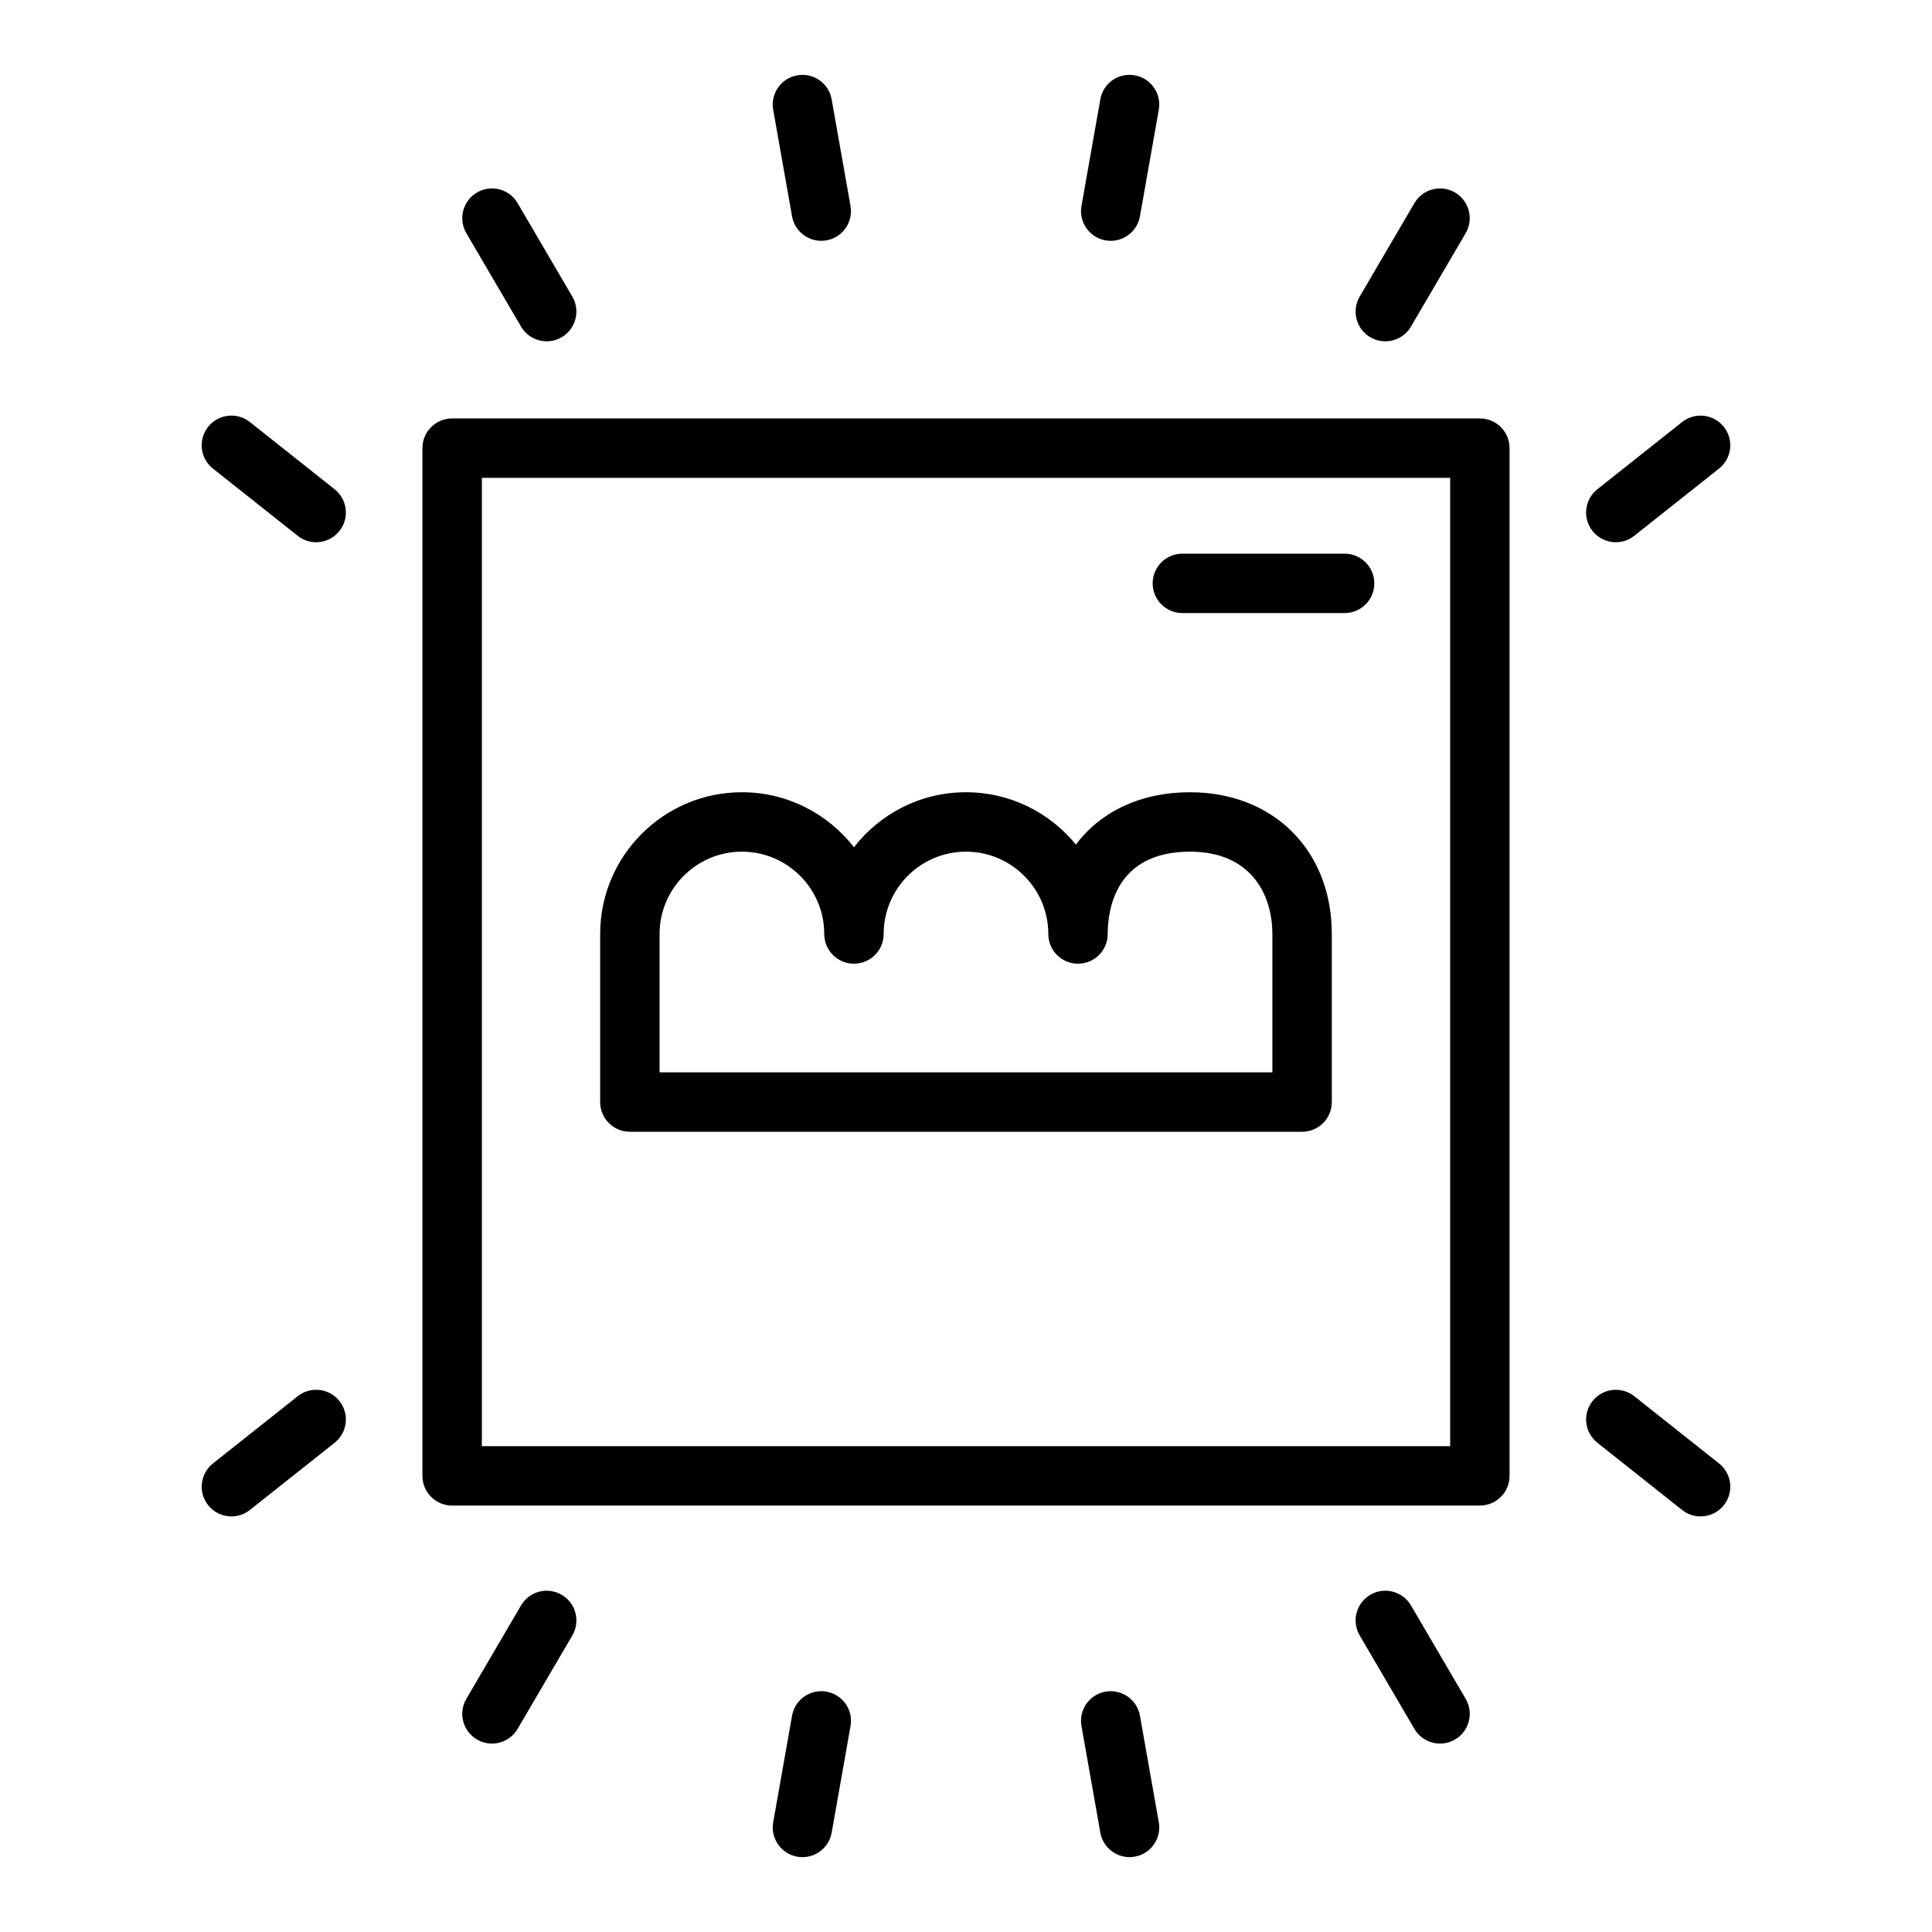 <?xml version="1.0" encoding="UTF-8"?>
<!-- Uploaded to: SVG Repo, www.svgrepo.com, Generator: SVG Repo Mixer Tools -->
<svg fill="#000000" width="800px" height="800px" version="1.1" viewBox="144 144 512 512" xmlns="http://www.w3.org/2000/svg">
 <g>
  <path d="m310.92 443.93h178.15c4.352 0 7.871-3.523 7.871-7.871v-44.539c0-22.117-15.445-37.566-37.562-37.566-13.105 0-23.699 5.137-30.258 13.871-6.894-8.461-17.391-13.871-29.129-13.871-12.062 0-22.816 5.715-29.688 14.578-6.879-8.863-17.637-14.578-29.695-14.578-20.711 0-37.562 16.852-37.562 37.566v44.539c0 4.344 3.519 7.871 7.871 7.871zm7.875-52.41c0-12.031 9.785-21.82 21.816-21.82s21.824 9.789 21.824 21.82c0 4.348 3.519 7.871 7.871 7.871 4.352 0 7.871-3.523 7.871-7.871 0-12.031 9.785-21.82 21.816-21.82s21.816 9.789 21.816 21.82c0 4.348 3.519 7.871 7.871 7.871 4.352 0 7.871-3.523 7.871-7.871 0-6.562 2.129-21.82 21.824-21.82 16.082 0 21.816 11.273 21.816 21.82v36.664h-162.4z"/>
  <path d="m536.18 254.89h-272.36c-4.352 0-7.871 3.523-7.871 7.871v272.36c0 4.348 3.519 7.871 7.871 7.871h272.36c4.352 0 7.871-3.523 7.871-7.871v-272.35c0-4.348-3.519-7.875-7.871-7.875zm-7.871 272.36h-256.61v-256.61h256.61z"/>
  <path d="m457.34 306.47h42.996c4.352 0 7.871-3.523 7.871-7.871 0-4.348-3.519-7.871-7.871-7.871h-42.996c-4.352 0-7.871 3.523-7.871 7.871 0 4.344 3.519 7.871 7.871 7.871z"/>
  <path d="m210.21 255.84c-3.398-2.695-8.355-2.125-11.055 1.277-2.707 3.41-2.129 8.359 1.277 11.062l22.465 17.816c1.445 1.145 3.168 1.703 4.883 1.703 2.32 0 4.621-1.023 6.172-2.981 2.707-3.41 2.129-8.359-1.277-11.062z"/>
  <path d="m282.08 230.55c1.469 2.504 4.098 3.894 6.805 3.894 1.352 0 2.723-0.348 3.973-1.082 3.75-2.195 5.004-7.019 2.812-10.77l-14.5-24.762c-2.203-3.758-7.023-5.023-10.773-2.812-3.75 2.199-5.004 7.019-2.812 10.77z"/>
  <path d="m361.64 207.82c0.453 0 0.914-0.039 1.375-0.121 4.281-0.758 7.141-4.84 6.379-9.121l-4.996-28.238c-0.754-4.273-4.766-7.125-9.125-6.379-4.281 0.762-7.133 4.848-6.371 9.125l4.996 28.234c0.672 3.812 3.992 6.5 7.742 6.5z"/>
  <path d="m436.98 207.7c0.461 0.082 0.922 0.121 1.375 0.121 3.75 0 7.074-2.688 7.742-6.504l4.996-28.234c0.762-4.277-2.09-8.363-6.371-9.125-4.359-0.773-8.371 2.098-9.125 6.379l-4.996 28.238c-0.766 4.285 2.098 8.367 6.379 9.125z"/>
  <path d="m507.14 233.37c1.254 0.734 2.621 1.082 3.973 1.082 2.707 0 5.336-1.391 6.805-3.894l14.5-24.762c2.191-3.75 0.938-8.57-2.812-10.77-3.758-2.211-8.578-0.941-10.777 2.812l-14.5 24.762c-2.191 3.75-0.941 8.574 2.812 10.77z"/>
  <path d="m572.21 287.7c1.715 0 3.438-0.559 4.883-1.703l22.465-17.816c3.406-2.703 3.981-7.652 1.277-11.062-2.707-3.402-7.656-3.973-11.055-1.277l-22.465 17.816c-3.406 2.703-3.981 7.652-1.277 11.062 1.551 1.957 3.852 2.981 6.172 2.981z"/>
  <path d="m577.1 514.01c-3.398-2.695-8.355-2.125-11.055 1.277-2.707 3.41-2.129 8.359 1.277 11.062l22.465 17.816c1.445 1.145 3.168 1.703 4.883 1.703 2.32 0 4.621-1.023 6.172-2.981 2.707-3.41 2.129-8.359-1.277-11.062z"/>
  <path d="m517.92 569.45c-2.207-3.75-7.019-5.019-10.777-2.812-3.75 2.195-5.004 7.019-2.812 10.77l14.5 24.762c1.469 2.504 4.098 3.894 6.805 3.894 1.352 0 2.723-0.348 3.973-1.082 3.75-2.199 5.004-7.019 2.812-10.77z"/>
  <path d="m436.98 592.3c-4.281 0.758-7.141 4.84-6.379 9.121l4.996 28.238c0.676 3.816 3.996 6.5 7.742 6.5 0.453 0 0.914-0.039 1.383-0.121 4.281-0.762 7.133-4.848 6.371-9.125l-4.996-28.234c-0.754-4.273-4.852-7.125-9.117-6.379z"/>
  <path d="m363.02 592.3c-4.273-0.742-8.371 2.106-9.117 6.383l-4.996 28.234c-0.762 4.277 2.09 8.363 6.371 9.125 0.469 0.082 0.93 0.121 1.383 0.121 3.742 0 7.066-2.684 7.742-6.5l4.996-28.238c0.762-4.285-2.098-8.367-6.379-9.125z"/>
  <path d="m292.86 566.64c-3.766-2.207-8.578-0.938-10.777 2.812l-14.5 24.762c-2.191 3.75-0.938 8.57 2.812 10.77 1.254 0.734 2.621 1.082 3.973 1.082 2.707 0 5.336-1.391 6.805-3.894l14.5-24.762c2.191-3.75 0.938-8.574-2.812-10.77z"/>
  <path d="m222.9 514.01-22.465 17.816c-3.406 2.703-3.981 7.652-1.277 11.062 1.555 1.957 3.852 2.981 6.172 2.981 1.715 0 3.438-0.559 4.883-1.703l22.465-17.816c3.406-2.703 3.981-7.652 1.277-11.062-2.699-3.402-7.652-3.977-11.055-1.277z"/>
 </g>
</svg>